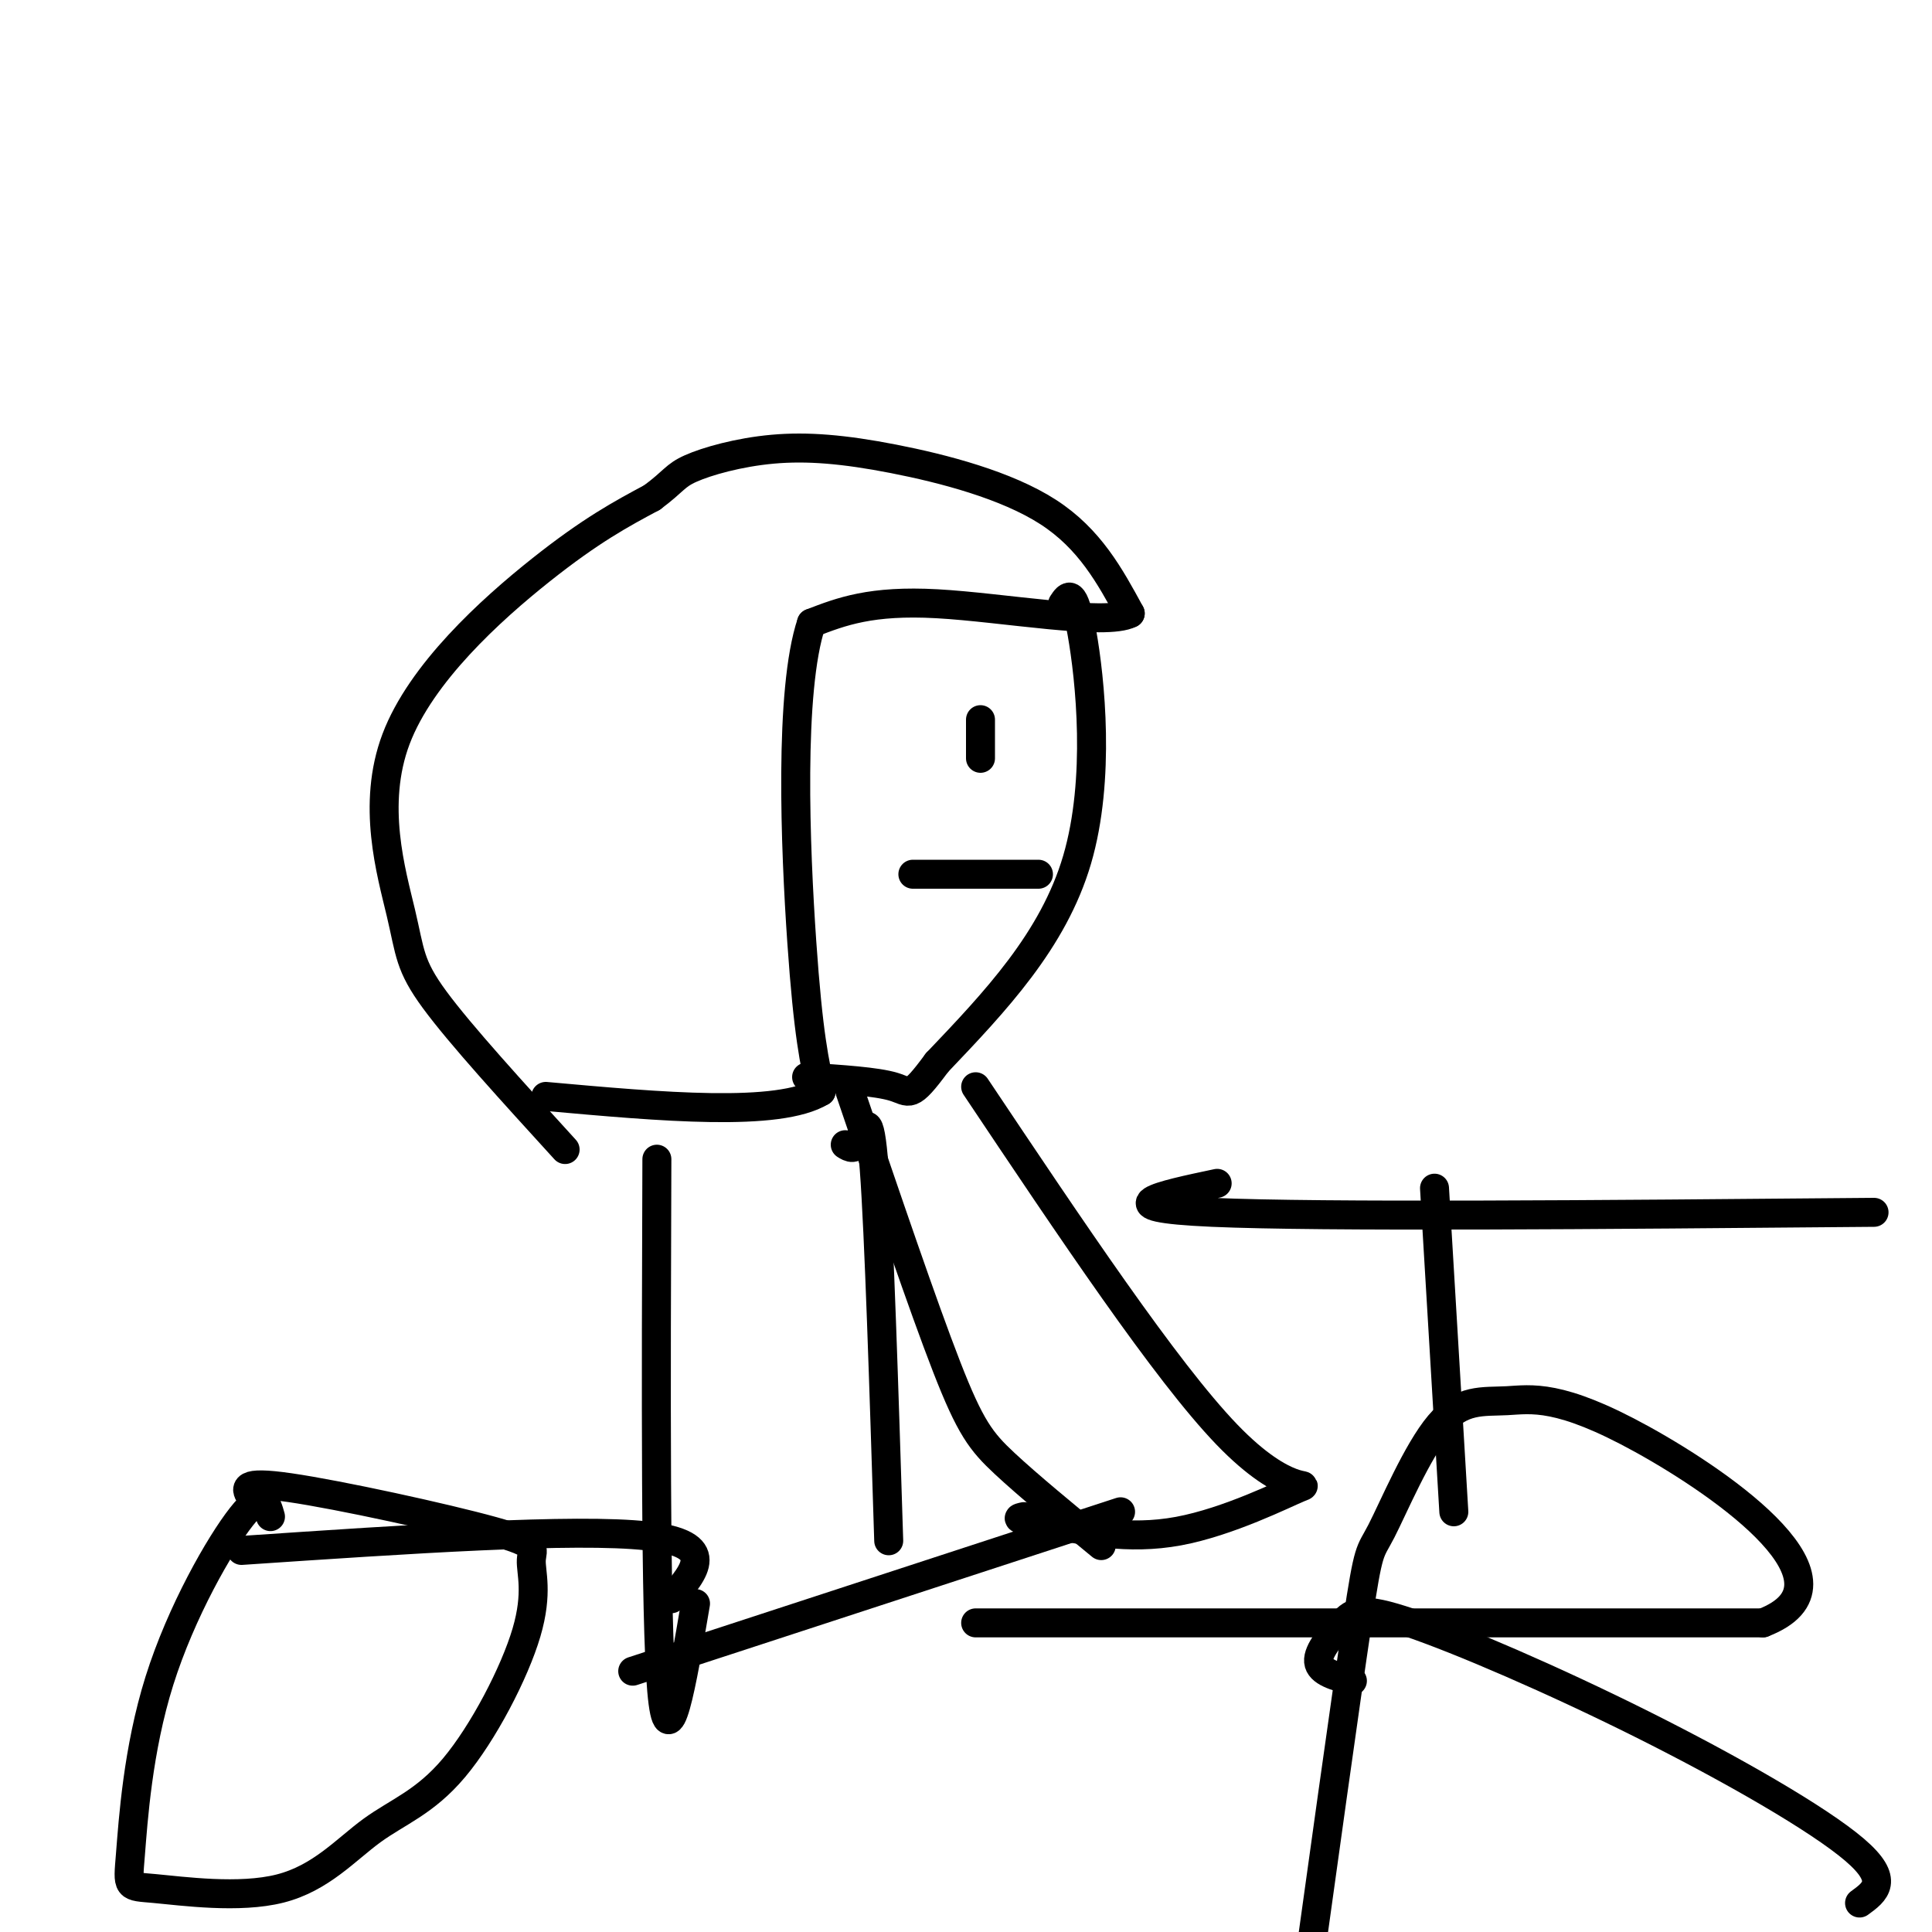 <svg viewBox='0 0 400 400' version='1.1' xmlns='http://www.w3.org/2000/svg' xmlns:xlink='http://www.w3.org/1999/xlink'><g fill='none' stroke='#000000' stroke-width='6' stroke-linecap='round' stroke-linejoin='round'><path d='M117,238c-10.852,-11.900 -21.703,-23.799 -27,-31c-5.297,-7.201 -5.038,-9.703 -7,-18c-1.962,-8.297 -6.144,-22.388 -1,-36c5.144,-13.612 19.612,-26.746 30,-35c10.388,-8.254 16.694,-11.627 23,-15'/><path d='M135,103c4.622,-3.433 4.678,-4.517 8,-6c3.322,-1.483 9.911,-3.367 17,-4c7.089,-0.633 14.678,-0.017 25,2c10.322,2.017 23.378,5.433 32,11c8.622,5.567 12.811,13.283 17,21'/><path d='M234,127c-5.089,2.644 -26.311,-1.244 -40,-2c-13.689,-0.756 -19.844,1.622 -26,4'/><path d='M168,129c-4.667,13.911 -3.333,46.689 -2,66c1.333,19.311 2.667,25.156 4,31'/><path d='M170,226c-8.833,5.333 -32.917,3.167 -57,1'/><path d='M220,125c1.156,-1.756 2.311,-3.511 4,6c1.689,9.511 3.911,30.289 -1,47c-4.911,16.711 -16.956,29.356 -29,42'/><path d='M194,220c-5.711,7.733 -5.489,6.067 -9,5c-3.511,-1.067 -10.756,-1.533 -18,-2'/><path d='M203,149c0.000,0.000 0.000,8.000 0,8'/><path d='M189,181c0.000,0.000 26.000,0.000 26,0'/><path d='M176,226c7.556,22.222 15.111,44.444 20,57c4.889,12.556 7.111,15.444 12,20c4.889,4.556 12.444,10.778 20,17'/><path d='M202,225c19.708,29.464 39.417,58.929 52,72c12.583,13.071 18.042,9.750 15,11c-3.042,1.250 -14.583,7.071 -25,9c-10.417,1.929 -19.708,-0.036 -29,-2'/><path d='M215,315c-5.333,-0.500 -4.167,-0.750 -3,-1'/><path d='M136,240c-0.167,47.333 -0.333,94.667 1,110c1.333,15.333 4.167,-1.333 7,-18'/><path d='M175,237c1.000,0.622 2.000,1.244 3,-1c1.000,-2.244 2.000,-7.356 3,6c1.000,13.356 2.000,45.178 3,77'/><path d='M131,346c0.000,0.000 101.000,-33.000 101,-33'/><path d='M202,336c0.000,0.000 163.000,0.000 163,0'/><path d='M365,336c21.075,-8.134 -7.739,-28.467 -25,-38c-17.261,-9.533 -22.971,-8.264 -28,-8c-5.029,0.264 -9.379,-0.476 -14,5c-4.621,5.476 -9.513,17.166 -12,22c-2.487,4.834 -2.568,2.810 -5,19c-2.432,16.190 -7.216,50.595 -12,85'/><path d='M385,394c3.204,-2.326 6.408,-4.653 -1,-11c-7.408,-6.347 -25.427,-16.715 -44,-26c-18.573,-9.285 -37.700,-17.489 -48,-21c-10.300,-3.511 -11.773,-2.330 -14,0c-2.227,2.330 -5.208,5.809 -5,8c0.208,2.191 3.604,3.096 7,4'/><path d='M301,313c0.000,0.000 -4.000,-67.000 -4,-67'/><path d='M252,245c-11.833,2.500 -23.667,5.000 -1,6c22.667,1.000 79.833,0.500 137,0'/><path d='M139,331c4.917,-5.667 9.833,-11.333 -5,-13c-14.833,-1.667 -49.417,0.667 -84,3'/><path d='M56,314c-0.786,-2.809 -1.572,-5.618 -6,0c-4.428,5.618 -12.499,19.663 -17,34c-4.501,14.337 -5.431,28.967 -6,36c-0.569,7.033 -0.777,6.470 5,7c5.777,0.530 17.538,2.154 26,0c8.462,-2.154 13.626,-8.085 19,-12c5.374,-3.915 10.958,-5.812 17,-13c6.042,-7.188 12.542,-19.666 15,-28c2.458,-8.334 0.875,-12.522 1,-15c0.125,-2.478 1.957,-3.244 -8,-6c-9.957,-2.756 -31.702,-7.502 -42,-9c-10.298,-1.498 -9.149,0.251 -8,2'/></g>
</svg>
